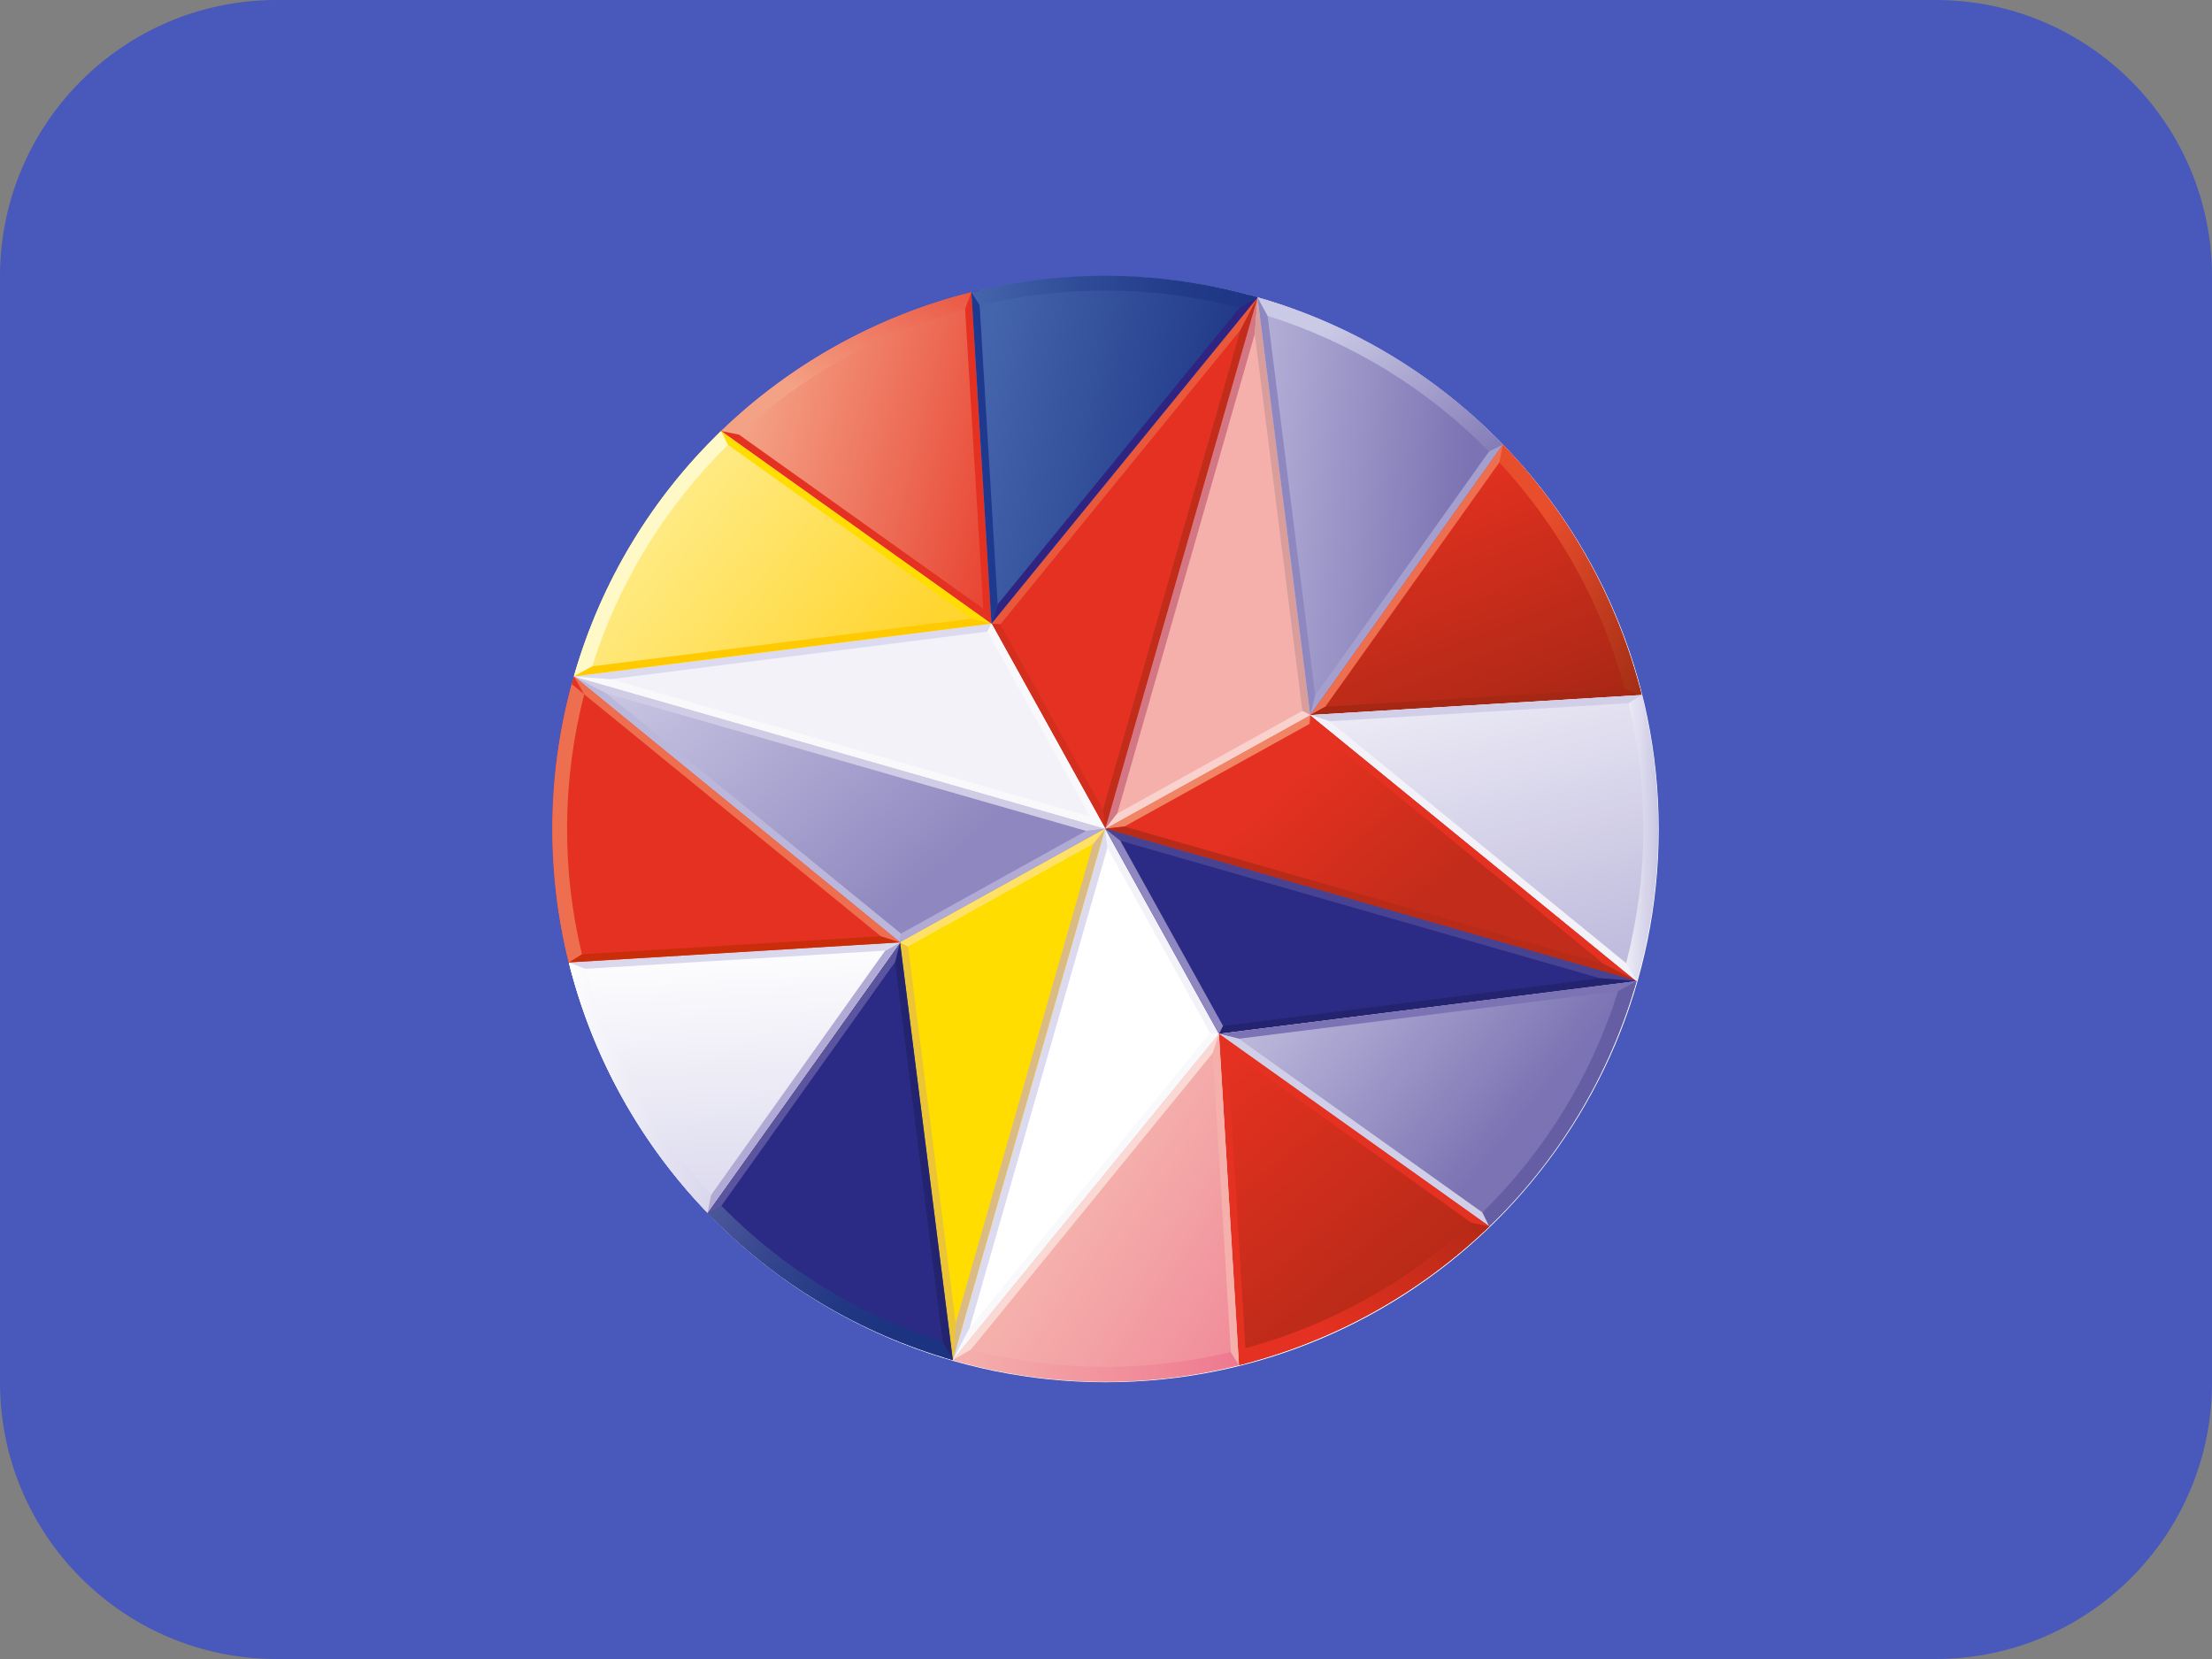 <svg fill="none" height="24" viewBox="0 0 32 24" width="32" xmlns="http://www.w3.org/2000/svg" xmlns:xlink="http://www.w3.org/1999/xlink"><rect x="0" y="0" width="32" height="24" fill="#808080" stroke="none"/><linearGradient id="a" gradientTransform="matrix(3.053 .862 -1.721 1.529 4.689 -.877)" gradientUnits="userSpaceOnUse" x2="1"><stop offset="0" stop-color="#e53121"/><stop offset="1" stop-color="#c22c1a"/></linearGradient><linearGradient id="b" gradientTransform="matrix(7.661 2.163 -4.32 3.836 3.269 -4.423)" gradientUnits="userSpaceOnUse" x2="1"><stop offset="0" stop-color="#dcdaee"/><stop offset="1" stop-color="#8f88c0"/></linearGradient><linearGradient id="c" gradientTransform="matrix(-4.063 -1.089 .64 -6.915 2.421 9.288)" gradientUnits="userSpaceOnUse" x2="1"><stop offset="0" stop-color="#7b73b3"/><stop offset="1" stop-color="#c6c2e2"/></linearGradient><linearGradient id="d" gradientTransform="matrix(-3.664 -2.115 3.367 -2.302 .881 5.12)" gradientUnits="userSpaceOnUse" x2="1"><stop offset="0" stop-color="#6c62a8"/><stop offset="1" stop-color="#cbcae6"/></linearGradient><linearGradient id="e" gradientTransform="matrix(2.183 3.781 -4.634 1.781 5.184 -.985)" gradientUnits="userSpaceOnUse" x2="1"><stop offset="0" stop-color="#e53121"/><stop offset="1" stop-color="#a62714"/></linearGradient><linearGradient id="f" gradientTransform="matrix(2.115 3.664 -2.083 3.722 2.879 -2.872)" gradientUnits="userSpaceOnUse" x2="1"><stop offset="0" stop-color="#e84d2c"/><stop offset="1" stop-color="#811f08"/></linearGradient><linearGradient id="g" gradientTransform="matrix(1.867 5.128 -6.234 1.536 7.829 -2.241)" gradientUnits="userSpaceOnUse" x2="1"><stop offset="0" stop-color="#f3f2f9"/><stop offset="1" stop-color="#bbb7db"/></linearGradient><linearGradient id="h" gradientTransform="matrix(.867 .358 -.04 7.763 -.198 -2.601)" gradientUnits="userSpaceOnUse" x2="1"><stop offset="0" stop-color="#fff"/><stop offset="1" stop-color="#bbb7db"/></linearGradient><linearGradient id="i" gradientTransform="matrix(5.067 1.431 -2.435 2.976 2.892 -2.194)" gradientUnits="userSpaceOnUse" x2="1"><stop offset="0" stop-color="#fff098"/><stop offset="1" stop-color="#ffd530"/></linearGradient><linearGradient id="j"><stop offset="0" stop-color="#f4a286"/><stop offset="1" stop-color="#e53121"/></linearGradient><linearGradient id="k" gradientTransform="matrix(4.562 1.66 -1.355 5.59 1.778 -3.952)" gradientUnits="userSpaceOnUse" x2="1" xlink:href="#j"/><linearGradient id="l" gradientTransform="matrix(3.781 -2.183 3.84 2.149 -3.094 -.909)" gradientUnits="userSpaceOnUse" x2="1" xlink:href="#j"/><linearGradient id="m" gradientTransform="matrix(3.832 1.082 -.89 4.657 .824 -2.169)" gradientUnits="userSpaceOnUse" x2="1"><stop offset="0" stop-color="#4464ac"/><stop offset="1" stop-color="#1d3584"/></linearGradient><linearGradient id="n" gradientTransform="matrix(4.139 0 0 .462 .051 -1.506)" gradientUnits="userSpaceOnUse" x2="1"><stop offset="0" stop-color="#4464ac"/><stop offset=".373" stop-color="#2f4b97"/><stop offset=".728" stop-color="#223b89"/><stop offset="1" stop-color="#1d3584"/></linearGradient><linearGradient id="o" gradientTransform="matrix(3.932 1.127 -1.794 2.471 1.263 -2.616)" gradientUnits="userSpaceOnUse" x2="1"><stop offset="0" stop-color="#5b62a2"/><stop offset=".152" stop-color="#4c579a"/><stop offset=".482" stop-color="#31438c"/><stop offset=".776" stop-color="#213783"/><stop offset="1" stop-color="#1b3380"/></linearGradient><linearGradient id="p" gradientTransform="matrix(.349 3.993 -4.893 .285 6.829 -.291)" gradientUnits="userSpaceOnUse" x2="1"><stop offset="0" stop-color="#fff"/><stop offset="1" stop-color="#dad8ed"/></linearGradient><linearGradient id="q" gradientTransform="matrix(2.898 .831 -.472 5.097 .168 -2.555)" gradientUnits="userSpaceOnUse" x2="1"><stop offset="0" stop-color="#fff"/><stop offset="1" stop-color="#d1cee8"/></linearGradient><linearGradient id="r" gradientTransform="matrix(5.364 1.515 -2.578 3.151 2.49 -3.752)" gradientUnits="userSpaceOnUse" x2="1"><stop offset="0" stop-color="#d1cee8"/><stop offset="1" stop-color="#7b73b3"/></linearGradient><linearGradient id="s" gradientTransform="matrix(2.466 4.271 -3.486 3.022 3.793 -2.741)" gradientUnits="userSpaceOnUse" x2="1"><stop offset="0" stop-color="#e53121"/><stop offset="1" stop-color="#b02916"/></linearGradient><linearGradient id="t" gradientTransform="matrix(3.781 -2.183 3.838 2.15 -3.058 -.797)" gradientUnits="userSpaceOnUse" x2="1"><stop offset="0" stop-color="#e53121"/><stop offset="1" stop-color="#9d2511"/></linearGradient><linearGradient id="u" gradientTransform="matrix(2.701 2.701 -2.223 3.283 4.143 -.877)" gradientUnits="userSpaceOnUse" x2="1"><stop offset="0" stop-color="#f5b0ac"/><stop offset="1" stop-color="#ef8495"/></linearGradient><linearGradient id="v" gradientTransform="matrix(4.139 0 0 .462 .052 -1.506)" gradientUnits="userSpaceOnUse" x2="1"><stop offset="0" stop-color="#f5b0ac"/><stop offset="1" stop-color="#ee788f"/></linearGradient><path d="m28 0h-24c-2.209 0-4 1.791-4 4v16c0 2.209 1.791 4 4 4h24c2.209 0 4-1.791 4-4v-16c0-2.209-1.791-4-4-4z" fill="#4858bb"/><path d="m8 16c4.418 0 8-3.582 8-8 0-4.418-3.582-8-8-8-4.418 0-8 3.582-8 8 0 4.418 3.582 8 8 8z" fill="#fff" transform="translate(7.996 3.996)"/><path d="m0 1.645 2.967-1.645 4.719 3.85-7.686-2.204" fill="url(#a)" transform="translate(15.989 10.344)"/><path d="m.011 0 4.719 3.85-.47-.246-4.26-3.475z" fill="#e53121" transform="translate(18.945 10.344)"/><path d="m0 1.646 2.967-1.646-.011.128-2.679 1.485z" fill="#f08465" transform="translate(15.989 10.344)"/><path d="m7.686 2.236-7.686-2.204.277-.032 6.939 1.99z" fill="#b82b18" transform="translate(15.989 11.957)"/><path d="m0 7.687 2.967-1.645-.763-6.042-2.204 7.687" fill="#f5b0ac" transform="translate(15.989 4.302)"/><path d="m2.204 0-2.204 7.687.174-.219 1.989-6.939z" fill="#d47785" transform="translate(15.989 4.302)"/><path d="m.804 6.042-.764-6.042-.04.529.689 5.454z" fill="#d99e9b" transform="translate(18.152 4.302)"/><path d="m0 1.705 2.967-1.646-.115-.059-2.679 1.486z" fill="#f9d1cd" transform="translate(15.989 10.284)"/><path d="m3.849.011-3.849 4.719.246-.47 3.475-4.26z" fill="#f9f9fc" transform="translate(13.784 14.945)"/><path d="m0 0 1.645 2.967-.128-.011-1.485-2.679z" fill="#f3f2f9" transform="translate(15.989 11.989)"/><path d="m0 7.687 2.204-7.687.032.277-1.99 6.939z" fill="#dcdaee" transform="translate(13.784 11.989)"/><path d="m0 0 1.645 2.967 6.042-.763z" fill="#2b2b85" transform="translate(15.989 11.989)"/><path d="m7.687 2.204-7.687-2.204.219.174 6.939 1.989z" fill="#484293" transform="translate(15.989 11.989)"/><path d="m0 .804 6.042-.763-.528-.041-5.454.69z" fill="#24236f" transform="translate(17.634 14.152)"/><path d="m0 0 1.645 2.967.059-.115-1.486-2.679z" fill="#8f88c0" transform="translate(15.989 11.989)"/><path d="m7.687 2.204-2.968 1.645-4.719-3.849z" fill="url(#b)" transform="translate(8.302 9.784)"/><path d="m4.719 3.849-4.719-3.849.47.246 4.261 3.475z" fill="#bbb7db" transform="translate(8.302 9.784)"/><path d="m2.968 0-2.968 1.645.012-.128 2.679-1.486z" fill="#b0aad4" transform="translate(13.021 11.989)"/><path d="m0 0 7.687 2.204-.278.032-6.939-1.99z" fill="#d1cce6" transform="translate(8.302 9.784)"/><path d="m2.968 0-2.968 1.645.763 6.042z" fill="#fd0" transform="translate(13.021 11.989)"/><path d="m0 7.687 2.204-7.687-.175.219-1.989 6.939z" fill="#dbbb85" transform="translate(13.784 11.989)"/><path d="m0 0 .764 6.042.041-.529-.689-5.454z" fill="#ebc536" transform="translate(13.021 13.633)"/><path d="m2.968 0-2.968 1.645.115.059 2.678-1.486z" fill="#ffe167" transform="translate(13.021 11.989)"/><path d="m1.645 7.687-1.645-2.968 3.849-4.719-2.204 7.687" fill="#e53121" transform="translate(14.343 4.302)"/><path d="m0 4.719 3.849-4.719-.246.47-3.475 4.261z" fill="#ea583c" transform="translate(14.343 4.302)"/><path d="m1.646 2.968-1.646-2.968.128.012 1.486 2.679z" fill="#d42f1e" transform="translate(14.343 9.021)"/><path d="m2.236 0-2.204 7.687-.032-.278 1.99-6.939z" fill="#c22c1a" transform="translate(15.957 4.302)"/><path d="m7.687 2.968-1.645-2.968-6.042.763 7.687 2.204" fill="#f3f2f9" transform="translate(8.302 9.021)"/><path d="m0 0 7.687 2.204-.219-.175-6.939-1.989z" fill="#f9f8fb" transform="translate(8.302 9.784)"/><path d="m6.042 0-6.042.764.528.041 5.454-.689z" fill="#dcdaee" transform="translate(8.302 9.021)"/><path d="m1.705 2.968-1.646-2.968-.059.115 1.486 2.678z" fill="#f9f9fc" transform="translate(14.285 9.021)"/><path d="m3.55 2.131c-.975-1.011-2.199-1.746-3.55-2.131l.764 6.042 2.786-3.911z" fill="url(#c)" transform="translate(18.192 4.302)"/><path d="m0 0.0.764 6.042.071-.284-.718-5.723c-.04-.012-.078-.023-.117-.034z" fill="#8f88c0" transform="translate(18.192 4.302)"/><path d="m2.711 0-2.64 3.703-.071.284 2.786-3.911c-.025-.026-.05-.052-.076-.077z" fill="#a59fce" transform="translate(18.956 6.356)"/><path d="m3.55 2.131c-.975-1.011-2.199-1.746-3.55-2.131l.145.267c1.213.381 2.313 1.056 3.203 1.963l.201-.099z" fill="url(#d)" transform="translate(18.192 4.302)"/><path d="m0 3.911 2.786-3.911c.974 1.011 1.666 2.259 2.007 3.621l-4.793.29z" fill="url(#e)" transform="translate(18.956 6.433)"/><path d="m2.786 0-2.786 3.911.216-.12 2.645-3.712c-.025-.026-.049-.053-.075-.079z" fill="#ed6f50" transform="translate(18.956 6.433)"/><path d="m4.766 0-4.55.276-.216.12 4.793-.29c-.009-.035-.018-.071-.027-.106z" fill="#a62714" transform="translate(18.956 9.948)"/><path d="m1.814 3.528c-.331-1.221-.954-2.344-1.814-3.271l.051-.256c.974 1.011 1.666 2.259 2.007 3.621l-.245-.093z" fill="url(#f)" transform="translate(21.69 6.433)"/><path d="m0 .29 4.793-.29c.33 1.318.328 2.739-.074 4.139z" fill="url(#g)" transform="translate(18.956 10.054)"/><path d="m4.793 0-4.793.29.279.09 4.54-.274c-.008-.035-.016-.07-.025-.105z" fill="#d1cee8" transform="translate(18.956 10.054)"/><path d="m4.719 3.85c.011-.038.021-.076.031-.113l-4.472-3.647-.279-.09 4.719 3.85z" fill="#f3f2f9" transform="translate(18.956 10.344)"/><path d="m0 3.879c.329-1.273.323-2.558.033-3.759l.191-.12c.33 1.318.328 2.738-.074 4.139z" fill="url(#h)" transform="translate(23.525 10.054)"/><path d="m2.131 0c-.979.943-1.729 2.149-2.131 3.549l6.042-.763-3.911-2.786z" fill="url(#i)" transform="translate(8.302 6.235)"/><path d="m0 .835 6.042-.764-.285-.071-5.723.718c-.012.039-.023.077-.034.116z" fill="#ffcb00" transform="translate(8.302 8.95)"/><path d="m0 .075 3.703 2.64.285.071-3.91-2.786c-.026.025-.052.05-.078.075z" fill="#fd0" transform="translate(10.356 6.235)"/><path d="m2.13 0c-1.011.974-1.746 2.199-2.13 3.549l.266-.145c.381-1.213 1.056-2.313 1.963-3.203z" fill="#fff8c7" transform="translate(8.302 6.235)"/><path d="m3.911 4.793-3.911-2.786c1.011-.974 2.259-1.666 3.621-2.007l.29 4.793z" fill="url(#k)" transform="translate(10.433 4.228)"/><path d="m0 2.007 3.91 2.786-.119-.215-3.712-2.645c-.027.025-.053.049-.079.075zm3.515-1.98.276 4.55.119.215-.29-4.793-.106.027z" fill="#e53121" transform="translate(10.434 4.228)"/><path d="m3.528.245c-1.221.331-2.344.953-3.272 1.814l-.256-.052c1.011-.974 2.26-1.666 3.621-2.007l-.093.245z" fill="url(#l)" transform="translate(10.432 4.228)"/><path d="m.29 5.031-.29-4.793c1.318-.33 2.739-.328 4.139.074z" fill="url(#m)" transform="translate(14.054 3.99)"/><path d="m0 .025.29 4.793.09-.279-.274-4.539c-.035.008-.07.016-.105.025z" fill="#1e398e" transform="translate(14.053 4.203)"/><path d="m3.849.031c-.037-.011-.075-.021-.112-.031l-3.647 4.472-.09.279 3.849-4.719z" fill="#2f2482" transform="translate(14.343 4.271)"/><path d="m3.879.462c-1.273-.329-2.558-.323-3.759-.033l-.12-.19c1.319-.33 2.739-.328 4.139.074l-.26.15z" fill="url(#n)" transform="translate(14.054 3.99)"/><path d="m0 3.911c.974 1.011 2.199 1.746 3.549 2.131l-.763-6.042z" fill="#2b2b85" transform="translate(10.235 13.633)"/><path d="m.834 6.042-.764-6.042-.071.285.718 5.723c.039.012.078.023.117.034z" fill="#24236f" transform="translate(12.95 13.633)"/><path d="m.075 3.988 2.639-3.703.071-.285-2.786 3.911.075.077z" fill="#5b549f" transform="translate(10.235 13.633)"/><path d="m0 .099c.974 1.011 2.199 1.746 3.549 2.131l-.145-.267c-1.213-.382-2.313-1.056-3.203-1.964z" fill="url(#o)" transform="translate(10.235 17.445)"/><path d="m4.793 0-2.786 3.911c-.974-1.011-1.666-2.259-2.007-3.621l4.793-.29z" fill="url(#p)" transform="translate(8.228 13.633)"/><path d="m.075 3.911 2.786-3.911-.216.12-2.645 3.713c.025.026.05.053.075.079z" fill="#b0aad4" transform="translate(10.16 13.633)"/><path d="m.027.395 4.55-.276.216-.119-4.793.29c.009.036.018.071.027.106z" fill="#dad8ed" transform="translate(8.229 13.633)"/><path d="m.245.093c.331 1.221.954 2.344 1.814 3.272l-.051.256c-.974-1.011-1.666-2.259-2.007-3.621l.245.093z" fill="url(#q)" transform="translate(8.228 13.924)"/><path d="m5.031 3.849-4.793.29c-.33-1.318-.328-2.739.074-4.139l4.719 3.849z" fill="#e53121" transform="translate(7.99 9.784)"/><path d="m.025.379 4.793-.29-.279-.089-4.539.274c.008.035.016.07.025.105z" fill="#ca2d0a" transform="translate(8.203 13.544)"/><path d="m.312 0c-.011.038-.021.075-.031.113l4.472 3.647.279.089-4.719-3.849zm.15.26c-.329 1.273-.323 2.558-.034 3.76l-.19.12c-.341-1.362-.315-2.79.074-4.139l.15.26z" fill="#ed6f50" transform="translate(7.99 9.784)"/><path d="m3.911 3.549c1.011-.974 1.746-2.199 2.131-3.549l-6.042.763 3.911 2.786z" fill="url(#r)" transform="translate(17.634 14.193)"/><path d="m6.042 0-6.042.763.284.071 5.723-.718c.012-.039.023-.078.034-.117z" fill="#7b73b3" transform="translate(17.634 14.193)"/><path d="m3.988 2.71-3.703-2.64-.285-.071 3.911 2.786c.026-.025.051-.051.077-.076z" fill="#d1cee8" transform="translate(17.634 14.956)"/><path d="m.099 3.55c.979-.943 1.729-2.149 2.131-3.55l-.266.145c-.382 1.213-1.056 2.313-1.964 3.203l.099.202z" fill="#655ea5" transform="translate(21.445 14.193)"/><path d="m0 0 3.911 2.786c-1.011.974-2.259 1.666-3.621 2.007z" fill="url(#s)" transform="translate(17.634 14.956)"/><path d="m3.911 2.786-3.911-2.786.12.216 3.712 2.645c.027-.024.053-.049.079-.074zm-3.515 1.979-.276-4.55-.12-.216.29 4.793c.036-.009.071-.018.106-.027z" fill="#e53121" transform="translate(17.634 14.956)"/><path d="m.093 1.814c1.221-.331 2.344-.953 3.272-1.814l.256.052c-1.011.973-2.259 1.665-3.621 2.007l.093-.245z" fill="url(#t)" transform="translate(17.924 17.69)"/><path d="m3.849 0 .29 4.793c-1.318.33-2.739.328-4.139-.073l3.849-4.719z" fill="url(#u)" transform="translate(13.784 14.956)"/><path d="m.38 4.793-.29-4.793-.09.279.275 4.539c.035-.008.07-.017.105-.025z" fill="#f5b0ac" transform="translate(17.544 14.956)"/><path d="m0 4.719.113.031 3.647-4.472.09-.279-3.85 4.719z" fill="#fad9d5" transform="translate(13.784 14.956)"/><path d="m.259 0c1.273.329 2.559.323 3.759.034l.12.191c-1.362.341-2.79.315-4.139-.074l.259-.151z" fill="url(#v)" transform="translate(13.785 19.525)"/></svg>
